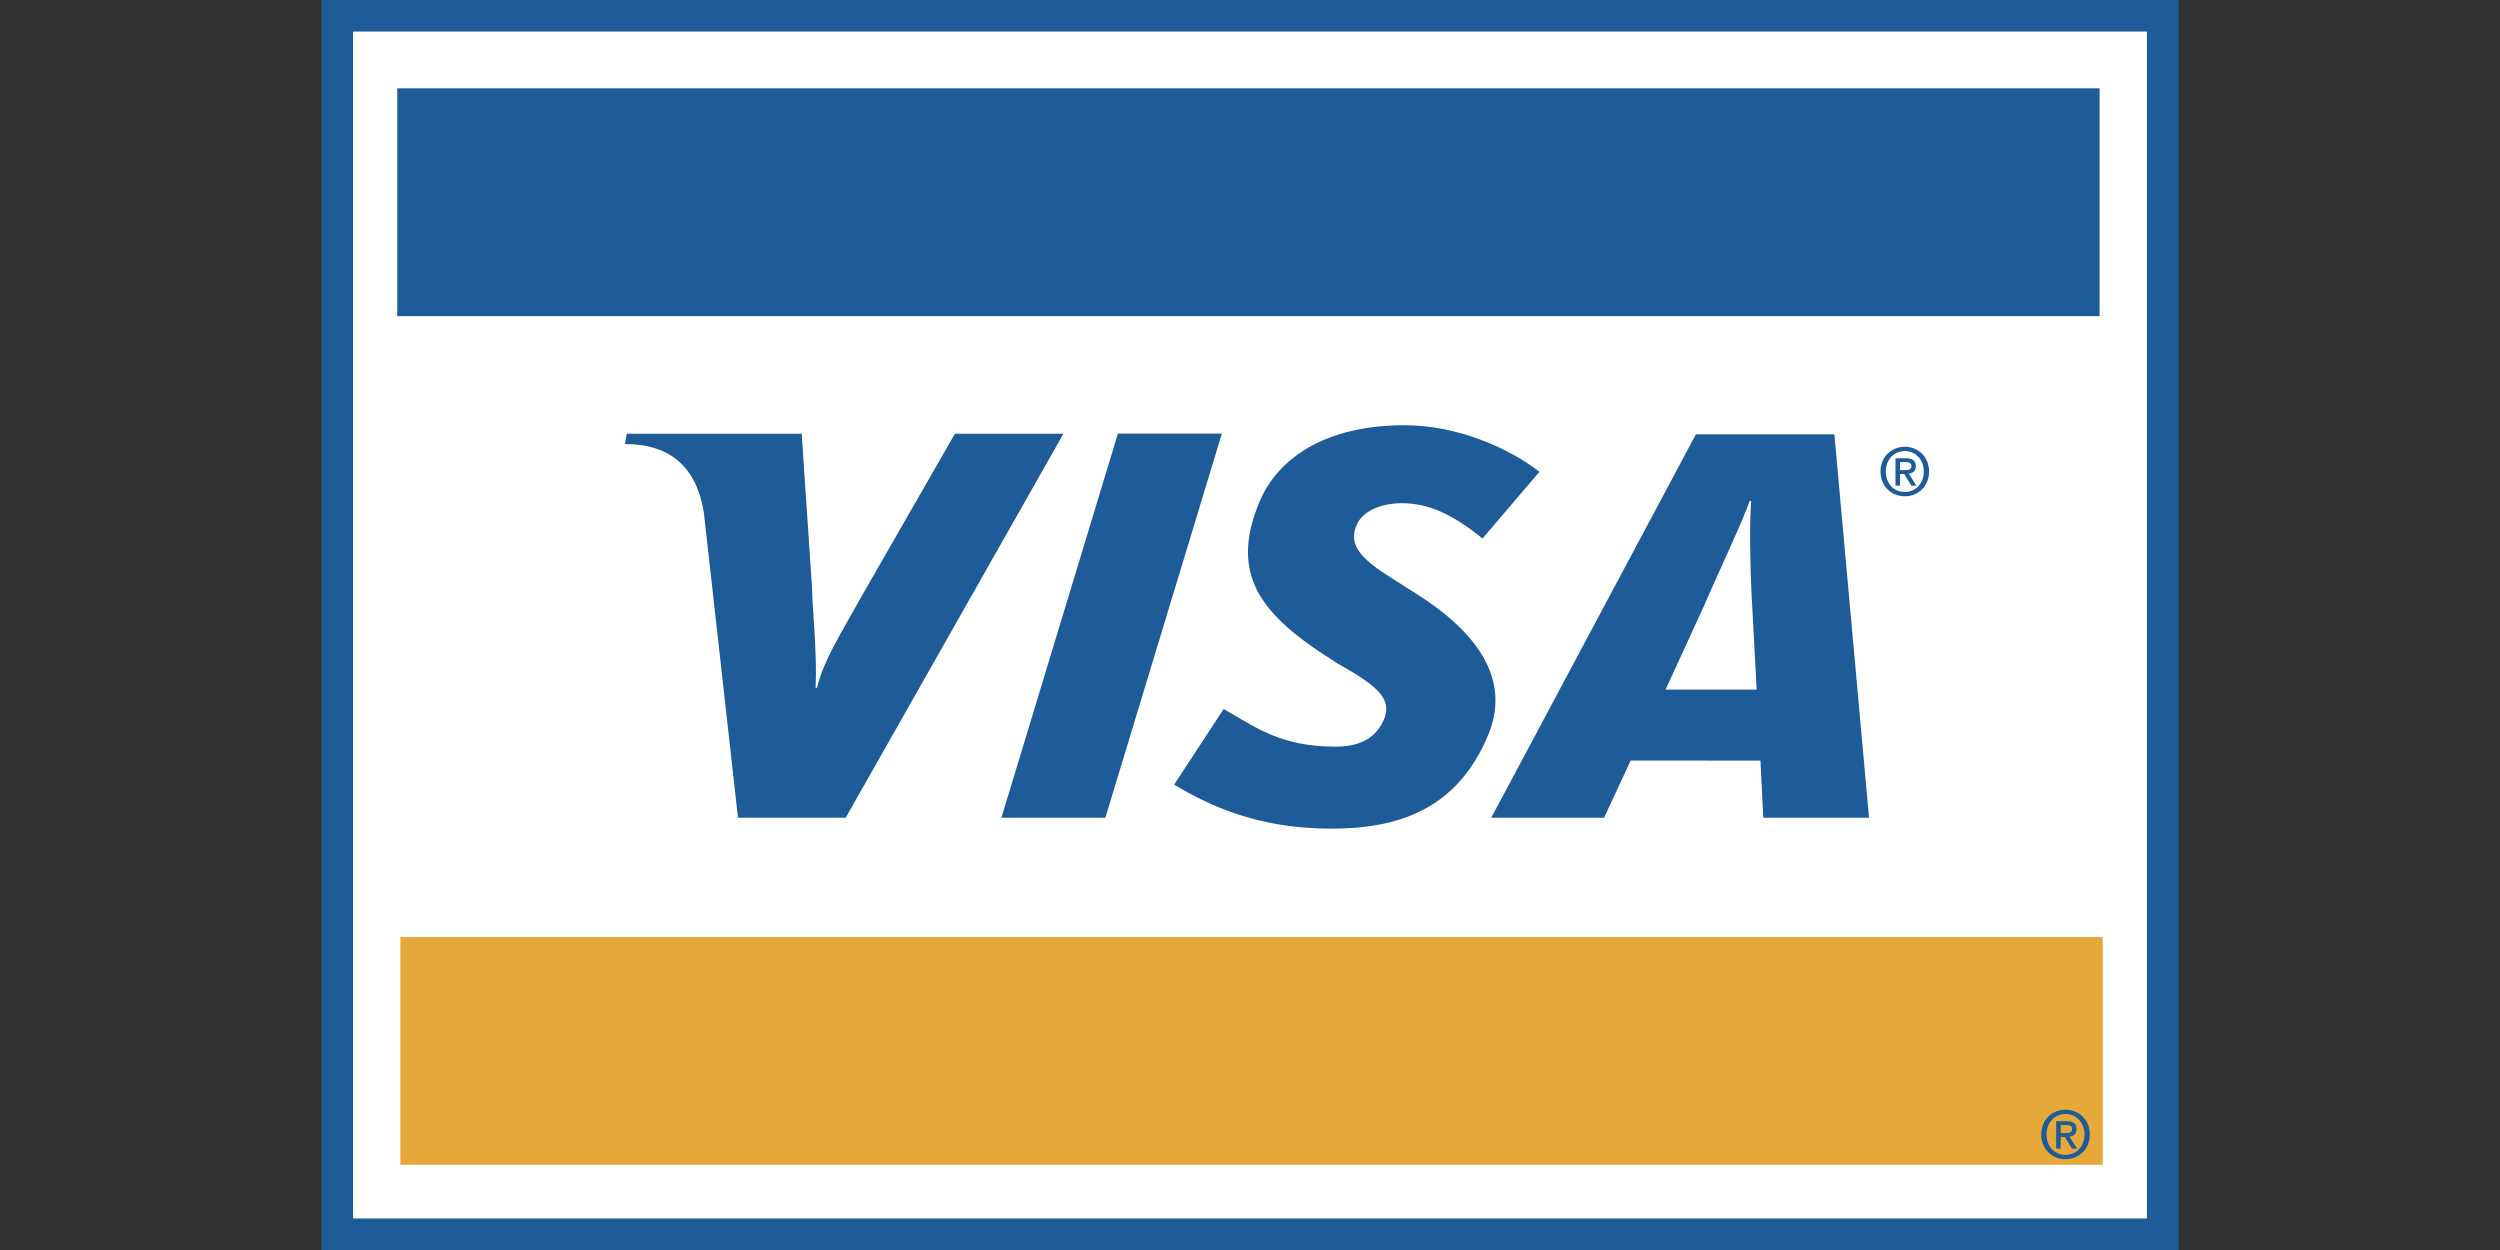 <?xml version="1.0" encoding="utf-8"?>
<!-- Generator: Adobe Illustrator 16.0.3, SVG Export Plug-In . SVG Version: 6.00 Build 0)  -->
<!DOCTYPE svg PUBLIC "-//W3C//DTD SVG 1.1//EN" "http://www.w3.org/Graphics/SVG/1.1/DTD/svg11.dtd">
<svg version="1.1" id="レイヤー_1" xmlns="http://www.w3.org/2000/svg" xmlns:xlink="http://www.w3.org/1999/xlink" x="0px"
	 y="0px" width="283.465px" height="141.732px" viewBox="0 0 283.465 141.732" enable-background="new 0 0 283.465 141.732"
	 xml:space="preserve">
<rect x="0" y="0" width="283.465" height="141.732" fill="#333333" stroke="none"/>
<path fill="#1D5B99" d="M243.431,141.732H36.457V0h210.551v141.732H243.431L243.431,141.732z"/>
<path fill="#FFFFFF" d="M243.431,138.156H40.034V3.577h203.396V138.156z"/>
<path fill="#1D5B99" d="M113.546,92.721l13.209-43.555h11.786l-13.21,43.555H113.546z M108.277,49.179L97.675,67.643
	c-2.698,4.836-4.277,7.279-5.036,10.333h-0.162c0.188-3.872-0.353-8.629-0.402-11.316L90.902,49.18H71.063l-0.202,1.171
	c5.096,0,8.119,2.562,8.95,7.798l3.867,34.573h12.21l24.689-43.542L108.277,49.179L108.277,49.179z M199.934,92.721l-0.324-6.478
	l-14.716-0.013l-3.012,6.489h-12.795l23.201-43.472h15.705l3.929,43.472L199.934,92.721L199.934,92.721z M198.583,67.029
	c-0.133-3.219-0.239-7.587-0.022-10.231h-0.174c-0.718,2.163-3.798,8.655-5.152,11.849l-4.385,9.545h10.333L198.583,67.029z
	 M150.915,93.96c-8.319,0-13.843-2.641-17.785-4.993l5.614-8.573c3.541,1.979,6.318,4.265,12.713,4.265
	c2.056,0,4.036-0.533,5.162-2.482c1.638-2.831-0.378-4.357-4.98-6.963l-2.273-1.479c-6.825-4.663-9.777-9.093-6.564-16.825
	c2.057-4.945,7.479-8.694,16.426-8.694c6.168,0,11.953,2.669,15.322,5.276l-6.454,7.568c-3.29-2.66-6.016-4.005-9.135-4.005
	c-2.487,0-4.379,0.959-5.03,2.253c-1.229,2.432,0.396,4.09,3.983,6.316l2.702,1.72c8.288,5.228,10.261,10.707,8.187,15.829
	C165.226,91.992,158.231,93.96,150.915,93.96L150.915,93.96z M215.432,55.069h-0.511v-3.107h1.179c0.751,0,1.132,0.263,1.132,0.894
	c0,0.563-0.344,0.796-0.811,0.849l0.871,1.365h-0.577l-0.803-1.327h-0.48V55.069L215.432,55.069z M216.003,53.305
	c0.383,0,0.721-0.037,0.721-0.488c0-0.375-0.368-0.42-0.673-0.42h-0.618v0.908H216.003L216.003,53.305z M215.987,56.271
	c-1.615,0-2.764-1.209-2.764-2.808c0-1.688,1.273-2.808,2.764-2.808c1.47,0,2.747,1.119,2.747,2.808S217.457,56.271,215.987,56.271z
	 M215.987,51.144c-1.218,0-2.163,0.954-2.163,2.319c0,1.276,0.826,2.319,2.163,2.319c1.2,0,2.146-0.947,2.146-2.319
	C218.133,52.097,217.188,51.144,215.987,51.144z"/>
<path fill="#E7A83A" d="M238.423,106.249H45.4v25.826h193.022V106.249L238.423,106.249z"/>
<path fill="#1D5B99" d="M238.064,10.015H45.044v25.827h193.021V10.015z M233.653,130.237h-0.511v-3.106h1.179
	c0.752,0,1.133,0.263,1.133,0.894c0,0.563-0.344,0.796-0.811,0.848l0.871,1.366h-0.577l-0.803-1.328h-0.481V130.237L233.653,130.237
	z M234.225,128.472c0.384,0,0.722-0.037,0.722-0.489c0-0.373-0.368-0.419-0.674-0.419h-0.618v0.908H234.225L234.225,128.472z
	 M234.21,131.437c-1.613,0-2.764-1.207-2.764-2.808c0-1.688,1.277-2.806,2.764-2.806c1.474,0,2.747,1.117,2.747,2.806
	C236.957,130.319,235.683,131.437,234.21,131.437z M234.21,126.31c-1.217,0-2.161,0.954-2.161,2.319
	c0,1.275,0.824,2.318,2.161,2.318c1.201,0,2.146-0.944,2.146-2.318C236.355,127.264,235.411,126.31,234.21,126.31z"/>
</svg>
